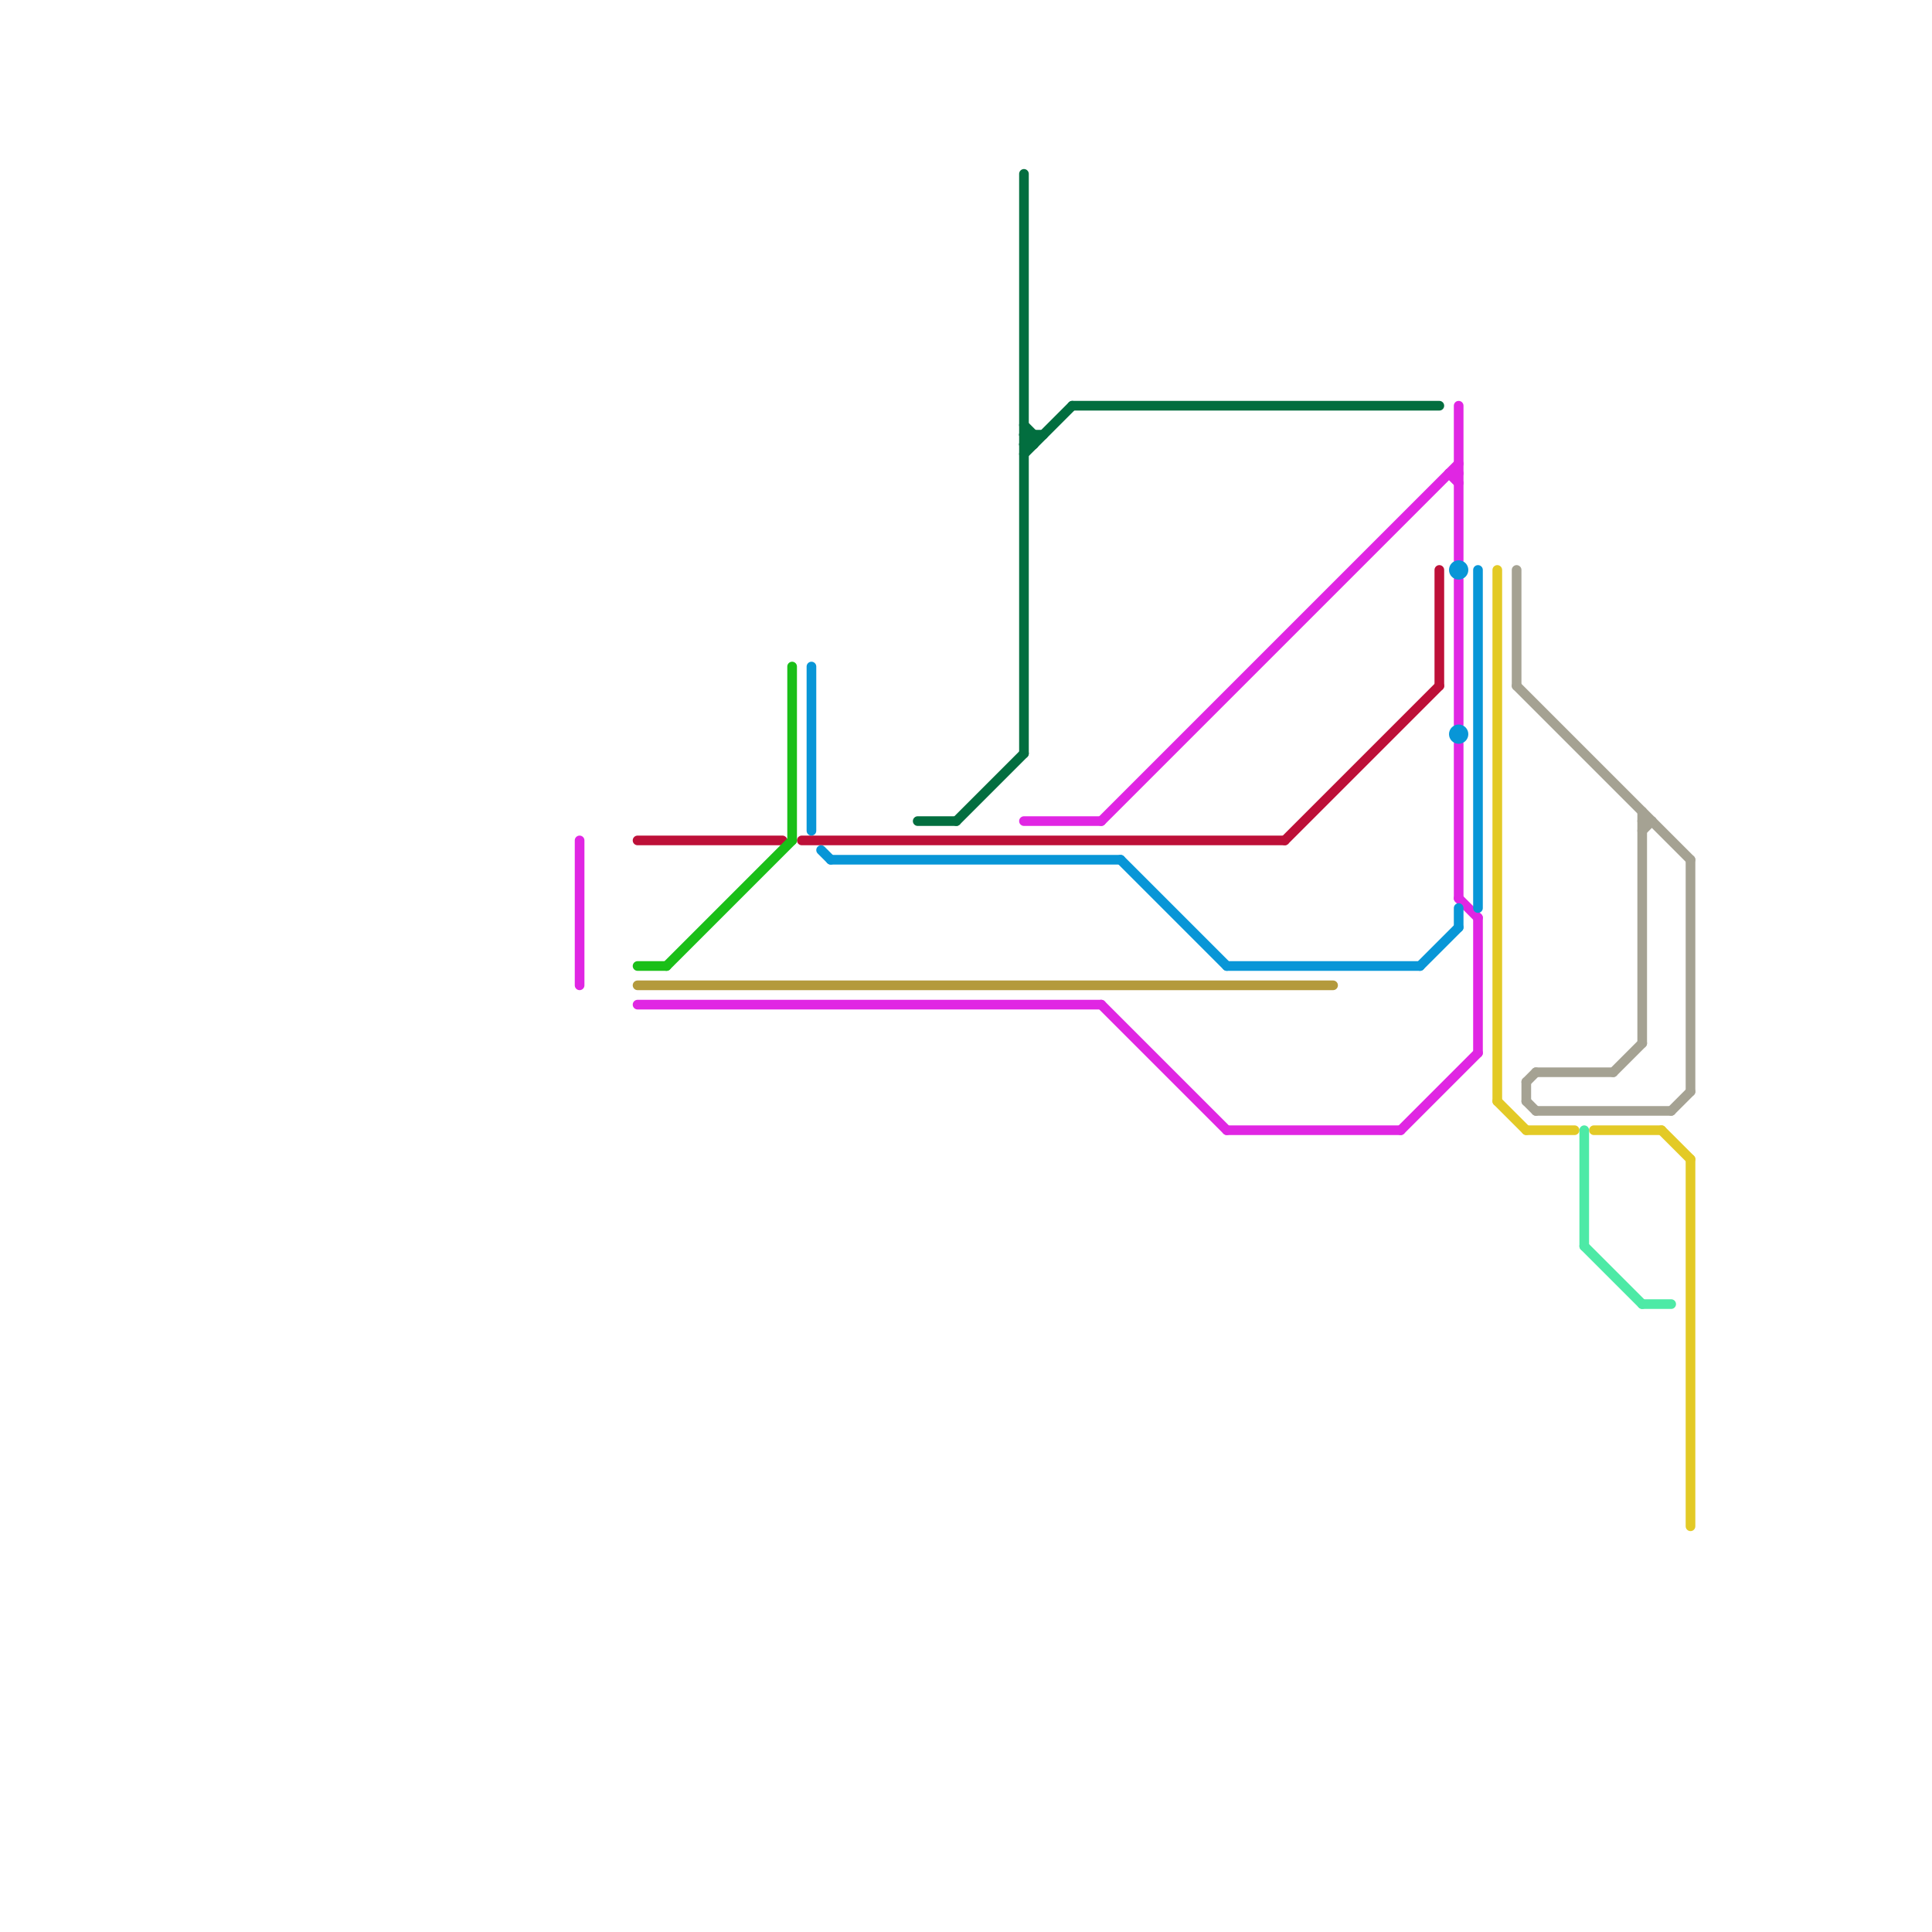 
<svg version="1.1" xmlns="http://www.w3.org/2000/svg" viewBox="0 0 200 200">
<style>text { font: 1px Helvetica; font-weight: 600; white-space: pre; dominant-baseline: central; } line { stroke-width: 1; fill: none; stroke-linecap: round; stroke-linejoin: round; } .c0 { stroke: #b49a3c } .c1 { stroke: #e026e3 } .c2 { stroke: #026e3f } .c3 { stroke: #bd1038 } .c4 { stroke: #0896d7 } .c5 { stroke: #e3ca26 } .c6 { stroke: #a5a293 } .c7 { stroke: #4deaa6 } .c8 { stroke: #1abf18 }</style><defs><g id="wm-xf"><circle r="1.2" fill="#000"/><circle r="0.9" fill="#fff"/><circle r="0.6" fill="#000"/><circle r="0.3" fill="#fff"/></g><g id="wm"><circle r="0.6" fill="#000"/><circle r="0.3" fill="#fff"/></g></defs><line class="c0" x1="66" y1="102" x2="138" y2="102"/><line class="c1" x1="151" y1="42" x2="151" y2="58"/><line class="c1" x1="151" y1="60" x2="151" y2="75"/><line class="c1" x1="153" y1="95" x2="153" y2="109"/><line class="c1" x1="145" y1="117" x2="153" y2="109"/><line class="c1" x1="106" y1="85" x2="114" y2="85"/><line class="c1" x1="150" y1="49" x2="151" y2="49"/><line class="c1" x1="66" y1="104" x2="114" y2="104"/><line class="c1" x1="127" y1="117" x2="145" y2="117"/><line class="c1" x1="114" y1="104" x2="127" y2="117"/><line class="c1" x1="150" y1="49" x2="151" y2="50"/><line class="c1" x1="114" y1="85" x2="151" y2="48"/><line class="c1" x1="151" y1="93" x2="153" y2="95"/><line class="c1" x1="151" y1="77" x2="151" y2="93"/><line class="c1" x1="60" y1="87" x2="60" y2="102"/><line class="c2" x1="106" y1="44" x2="107" y2="45"/><line class="c2" x1="99" y1="85" x2="106" y2="78"/><line class="c2" x1="106" y1="46" x2="107" y2="46"/><line class="c2" x1="106" y1="47" x2="111" y2="42"/><line class="c2" x1="106" y1="18" x2="106" y2="78"/><line class="c2" x1="107" y1="45" x2="107" y2="46"/><line class="c2" x1="106" y1="46" x2="107" y2="45"/><line class="c2" x1="106" y1="45" x2="107" y2="46"/><line class="c2" x1="111" y1="42" x2="149" y2="42"/><line class="c2" x1="106" y1="45" x2="108" y2="45"/><line class="c2" x1="95" y1="85" x2="99" y2="85"/><line class="c3" x1="149" y1="59" x2="149" y2="71"/><line class="c3" x1="83" y1="87" x2="133" y2="87"/><line class="c3" x1="66" y1="87" x2="81" y2="87"/><line class="c3" x1="133" y1="87" x2="149" y2="71"/><line class="c4" x1="116" y1="89" x2="127" y2="100"/><line class="c4" x1="127" y1="100" x2="147" y2="100"/><line class="c4" x1="151" y1="94" x2="151" y2="96"/><line class="c4" x1="147" y1="100" x2="151" y2="96"/><line class="c4" x1="153" y1="59" x2="153" y2="94"/><line class="c4" x1="84" y1="69" x2="84" y2="86"/><line class="c4" x1="86" y1="89" x2="116" y2="89"/><line class="c4" x1="85" y1="88" x2="86" y2="89"/><circle cx="151" cy="59" r="1" fill="#0896d7" /><circle cx="151" cy="76" r="1" fill="#0896d7" /><line class="c5" x1="155" y1="114" x2="158" y2="117"/><line class="c5" x1="172" y1="117" x2="175" y2="120"/><line class="c5" x1="158" y1="117" x2="163" y2="117"/><line class="c5" x1="175" y1="120" x2="175" y2="158"/><line class="c5" x1="165" y1="117" x2="172" y2="117"/><line class="c5" x1="155" y1="59" x2="155" y2="114"/><line class="c6" x1="158" y1="112" x2="158" y2="114"/><line class="c6" x1="158" y1="114" x2="159" y2="115"/><line class="c6" x1="170" y1="84" x2="170" y2="108"/><line class="c6" x1="170" y1="86" x2="171" y2="85"/><line class="c6" x1="159" y1="111" x2="167" y2="111"/><line class="c6" x1="167" y1="111" x2="170" y2="108"/><line class="c6" x1="159" y1="115" x2="173" y2="115"/><line class="c6" x1="173" y1="115" x2="175" y2="113"/><line class="c6" x1="157" y1="59" x2="157" y2="71"/><line class="c6" x1="170" y1="85" x2="171" y2="85"/><line class="c6" x1="158" y1="112" x2="159" y2="111"/><line class="c6" x1="157" y1="71" x2="175" y2="89"/><line class="c6" x1="175" y1="89" x2="175" y2="113"/><line class="c7" x1="164" y1="129" x2="170" y2="135"/><line class="c7" x1="170" y1="135" x2="173" y2="135"/><line class="c7" x1="164" y1="117" x2="164" y2="129"/><line class="c8" x1="69" y1="100" x2="82" y2="87"/><line class="c8" x1="66" y1="100" x2="69" y2="100"/><line class="c8" x1="82" y1="69" x2="82" y2="87"/>
</svg>
